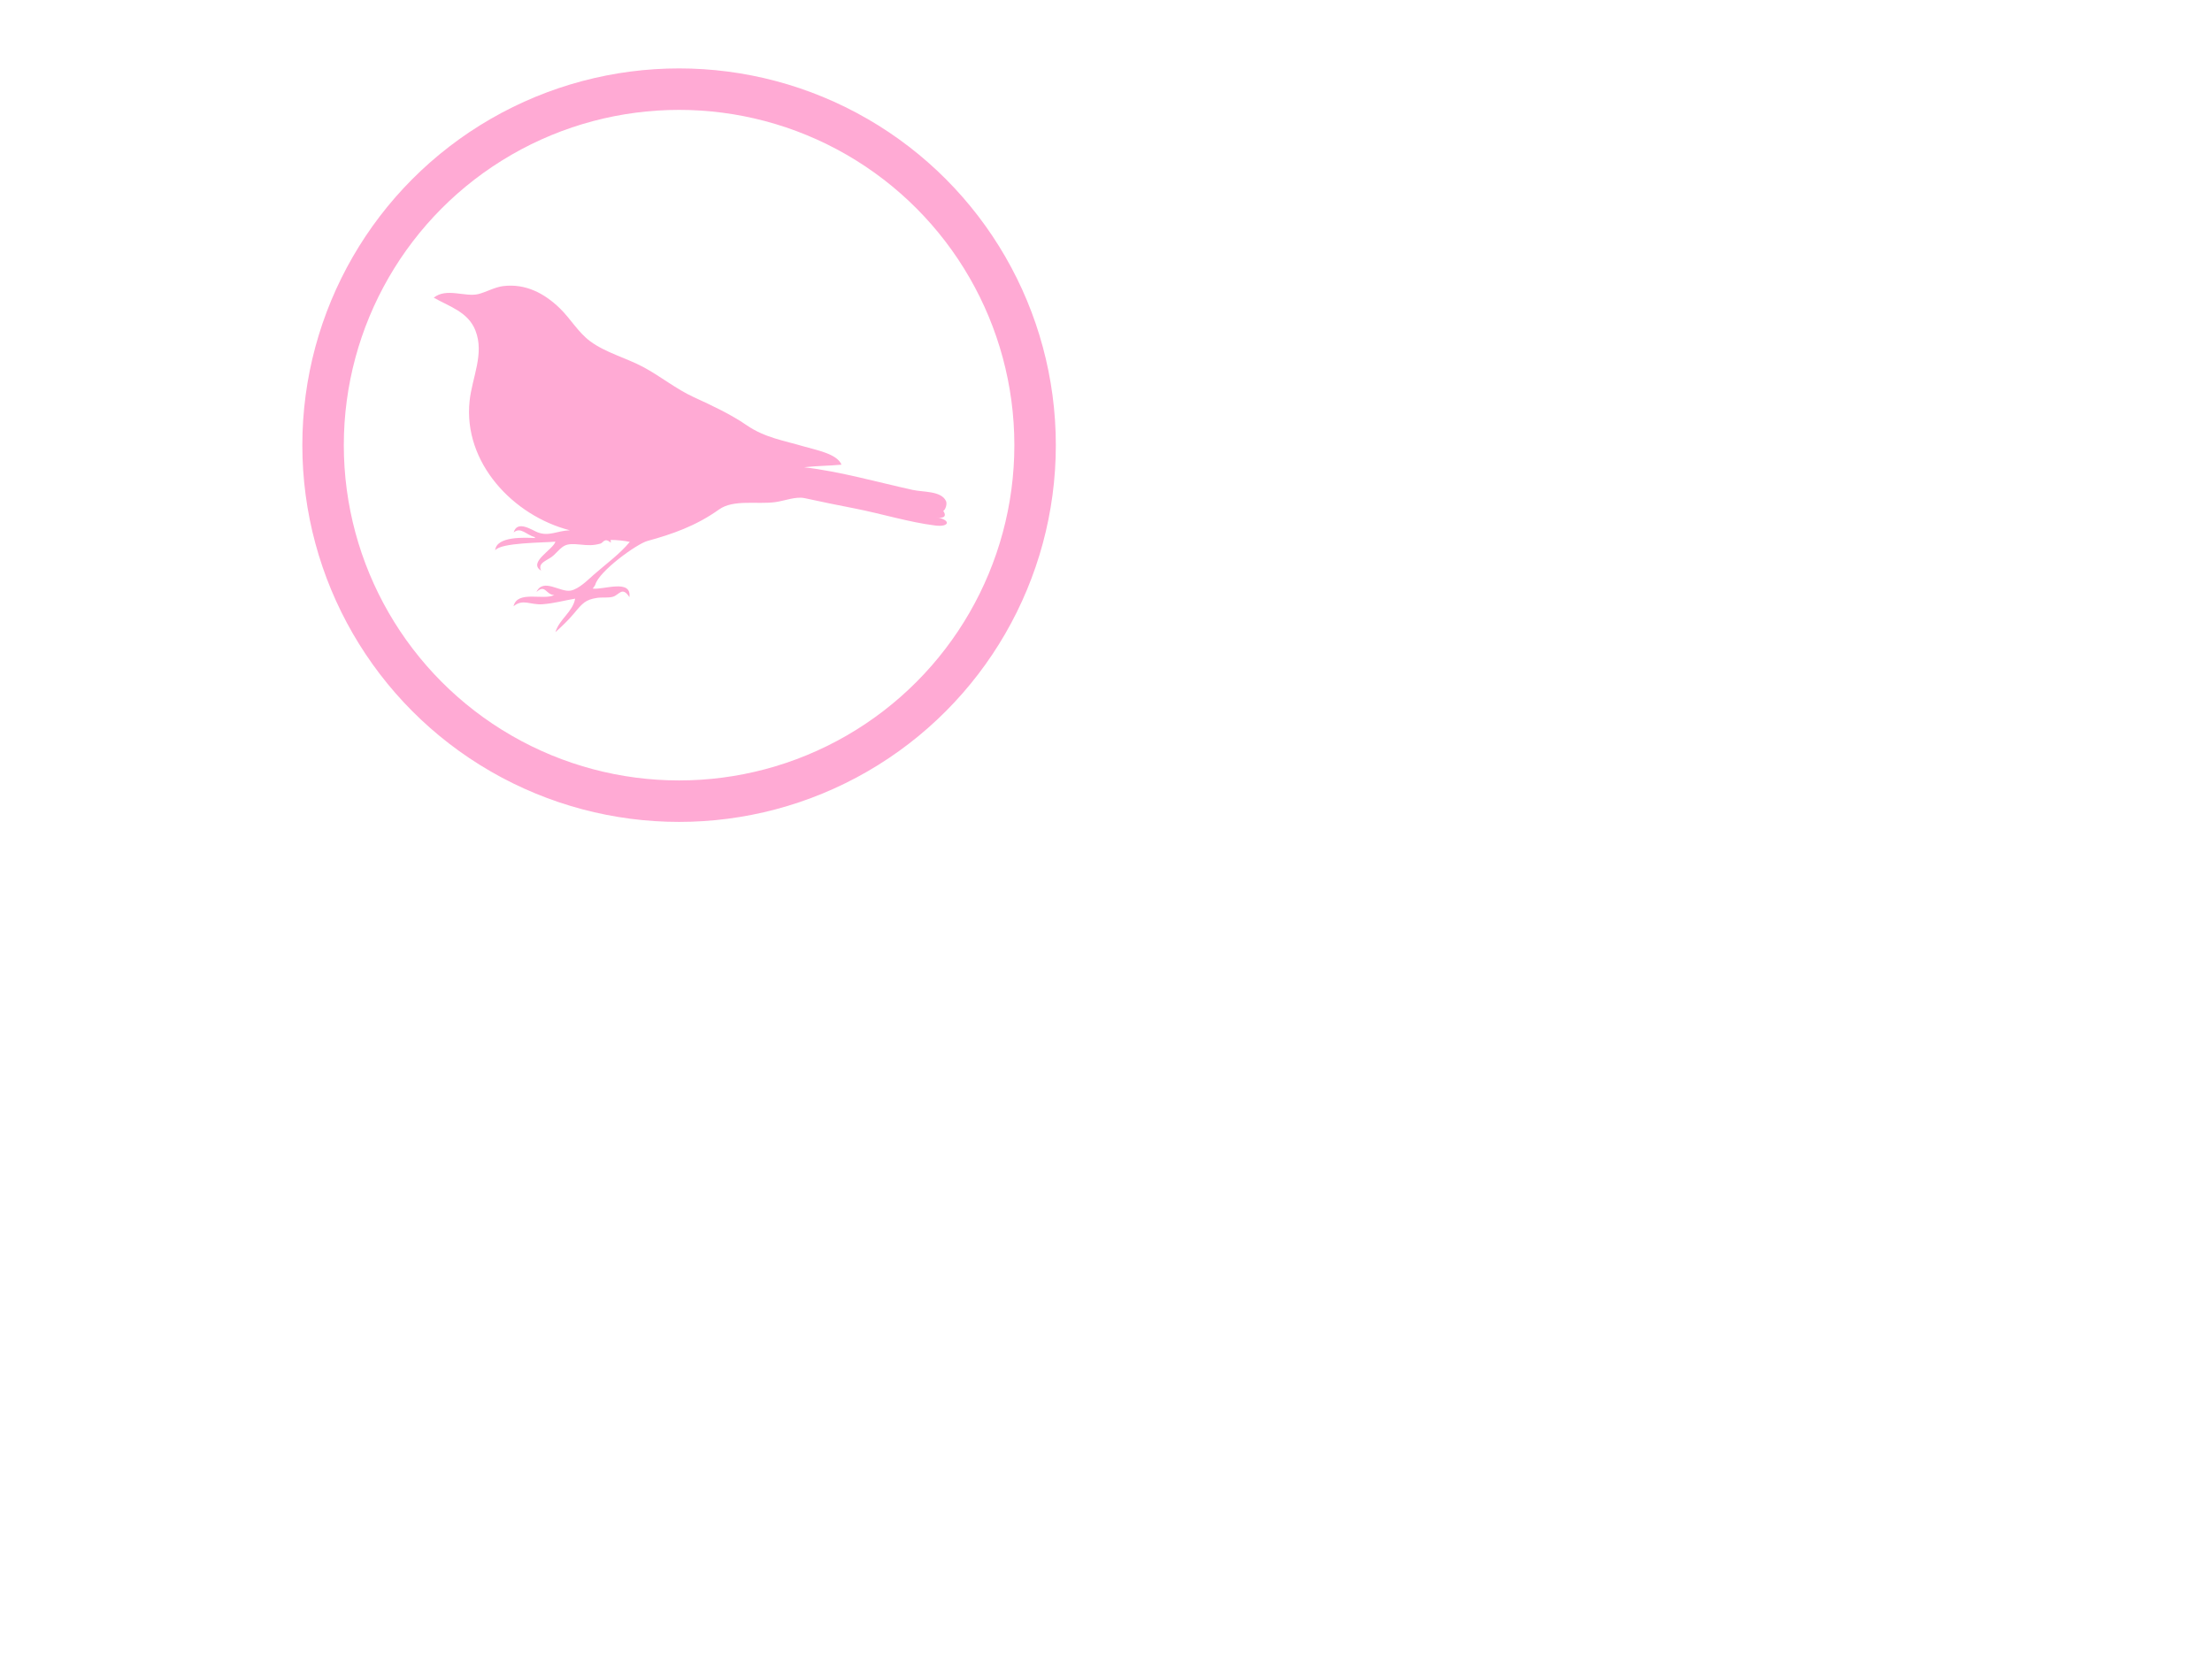 <?xml version="1.0"?><svg width="640" height="480" xmlns="http://www.w3.org/2000/svg">
 <title>Early Bird</title>
 <g>
  <title>Layer 1</title>
  <g id="svg_7">
   <circle id="svg_1" r="103.005" cy="128.798" cx="196.48" stroke-width="12" stroke="#ffaad4" fill="none"/>
   <g transform="rotate(6.702 200.161,137.595) " id="svg_3">
    <g id="g3">
     <path fill-rule="evenodd" clip-rule="evenodd" id="path5" d="m166.259,187.202c0.691,-3.916 4.278,-6.35 4.539,-10.3c-3.435,1.014 -5.89,2.069 -9.165,2.705c-3.516,0.683 -5.816,-1.006 -8.292,1.572c0.565,-4.848 8.437,-2.608 11.347,-4.627c-2.46,0.293 -2.876,-2.947 -5.237,-0.261c1.465,-4.394 6.927,-0.559 9.863,-1.572c2.29,-0.79 4.385,-3.503 6.022,-5.324c3.06,-3.404 6.767,-6.792 9.251,-10.65c-1.836,-0.163 -3.767,-0.107 -5.585,0.087c0.048,0.252 0.14,0.454 0.174,0.786c-2.059,-1.375 -2.147,0.278 -2.968,0.611c-2.054,0.833 -3.505,0.927 -5.76,0.96c-4.581,0.067 -4.747,0.794 -7.244,3.928c-1.37,1.719 -4.566,2.597 -3.142,4.889c-4.149,-1.931 2.743,-6.413 3.142,-8.817c-3.349,0.726 -15.744,2.093 -17.02,4.539c-0.147,-4.155 7.989,-4.656 10.997,-4.888c0,-0.058 0,-0.117 0,-0.175c-0.087,0.029 -0.116,0 -0.087,-0.087c-2.436,-0.31 -4.392,-2.588 -6.197,-0.611c0.562,-3.792 5.226,-1.287 6.808,-0.873c3.488,0.912 5.488,-1.058 9.252,-1.658c-16.722,-2.257 -32.976,-15.806 -33.167,-33.782c-0.073,-6.893 2.72,-14.025 -0.698,-20.426c-2.712,-5.08 -8.188,-5.977 -13.092,-8.031c3.261,-3.363 9.02,-1.181 12.656,-2.532c2.127,-0.79 4.52,-2.566 6.895,-3.143c6.328,-1.536 12.058,0.661 17.02,4.452c3.414,2.609 6.119,6.323 9.862,8.467c4.786,2.742 10.901,3.567 16.06,5.587c5.396,2.113 10.109,5.191 15.623,6.983c5.474,1.779 11.025,3.59 16.147,6.285c5.623,2.959 11.144,3.118 17.369,4.19c3.188,0.549 9.597,0.935 11.172,3.928c-3.354,0.732 -7.13,1.163 -10.648,2.008c10.587,0 21.371,1.778 31.944,2.837c3.155,0.316 8.203,-0.718 9.95,2.051c0.524,0.83 0.155,2.538 -0.436,2.968c1.521,1.684 -0.188,2.306 -1.921,2.008c4.629,0.27 4.273,2.468 0.175,2.444c-7.733,-0.046 -15.938,-1.589 -23.74,-2.182c-4.925,-0.375 -9.841,-0.774 -14.751,-1.266c-2.665,-0.267 -5.744,1.477 -8.379,2.139c-5.216,1.312 -12.072,0.557 -15.884,4.015c-6.076,5.511 -12.64,8.679 -19.464,11.436c-3.043,1.23 -12.965,10.398 -13.529,14.315c-0.048,0.332 -0.467,0.898 -0.611,1.223c2.918,0.137 10.893,-4.226 10.823,1.221c-2.445,-2.955 -2.968,-0.323 -4.713,0.436c-1.285,0.56 -3.191,0.5 -4.539,0.873c-3.285,0.91 -4.017,2.02 -6.109,5.238c-1.395,2.146 -3.114,4.2 -4.713,6.023" fill="#ffaad4"/>
    </g>
   </g>
  </g>
 </g>
</svg>
